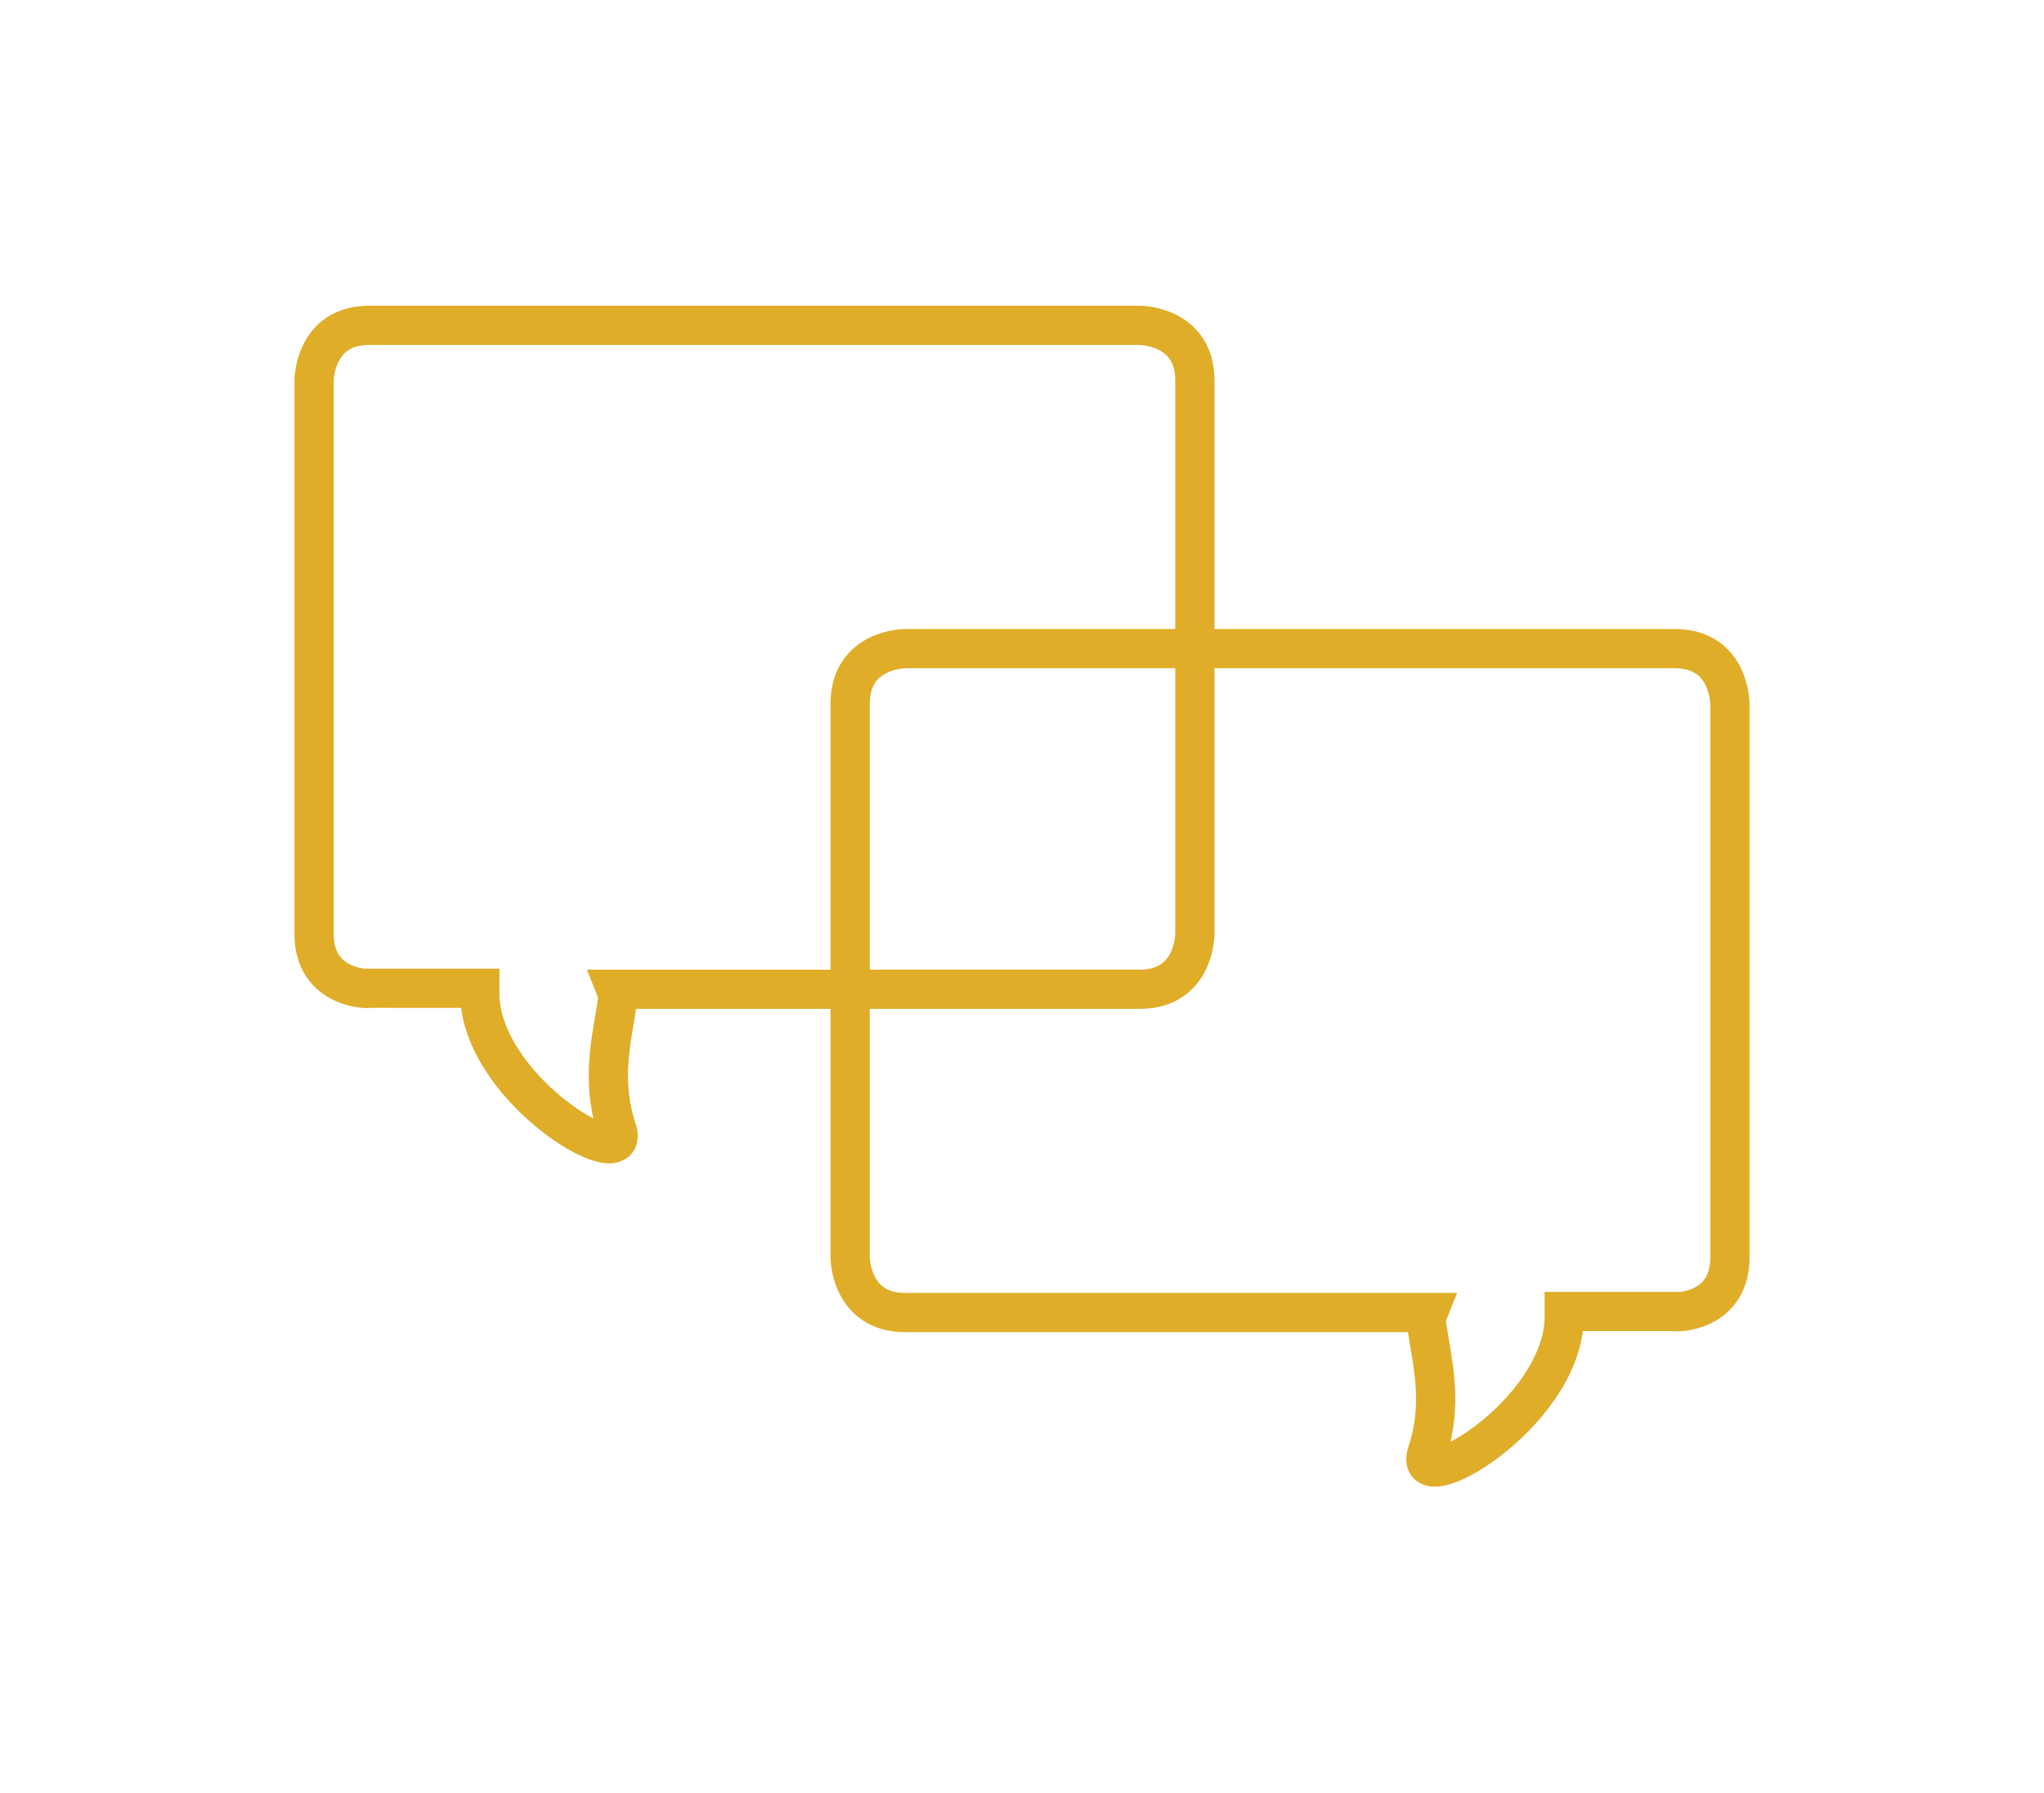 <?xml version="1.0" encoding="utf-8"?>
<!-- Generator: Adobe Illustrator 21.0.0, SVG Export Plug-In . SVG Version: 6.00 Build 0)  -->
<svg version="1.1" id="Layer_1" xmlns="http://www.w3.org/2000/svg" xmlns:xlink="http://www.w3.org/1999/xlink" x="0px" y="0px"
	 viewBox="0 0 199.8 175.3" style="enable-background:new 0 0 199.8 175.3;" xml:space="preserve">
<style type="text/css">
	.st0{fill:none;stroke:#E0AD29;stroke-width:3.835;}
</style>
<g>
	<path class="st0" d="M30.7,91.3V37.2c0,0,0-5.4,5.4-5.4h75.3c0,0,5.4,0,5.4,5.4v54.1c0,0,0,5.4-5.4,5.4H60.2c0.2,0.5,0.2,1,0.1,1.5
		c-0.5,3.4-1.6,7.4,0,12.2c1.6,4.8-12.9-3.5-13.4-12.9c0-0.3,0-0.6,0-0.9H36.1C36.1,96.7,30.7,96.7,30.7,91.3z"/>
	<path class="st0" d="M169.1,122.9V68.8c0,0,0-5.4-5.4-5.4H88.5c0,0-5.4,0-5.4,5.4v54.1c0,0,0,5.4,5.4,5.4h51.1
		c-0.2,0.5-0.2,1-0.1,1.5c0.5,3.4,1.6,7.4,0,12.2c-1.6,4.8,12.9-3.5,13.4-12.9c0-0.3,0-0.6,0-0.9h10.8
		C163.8,128.3,169.1,128.3,169.1,122.9z"/>
</g>
</svg>
